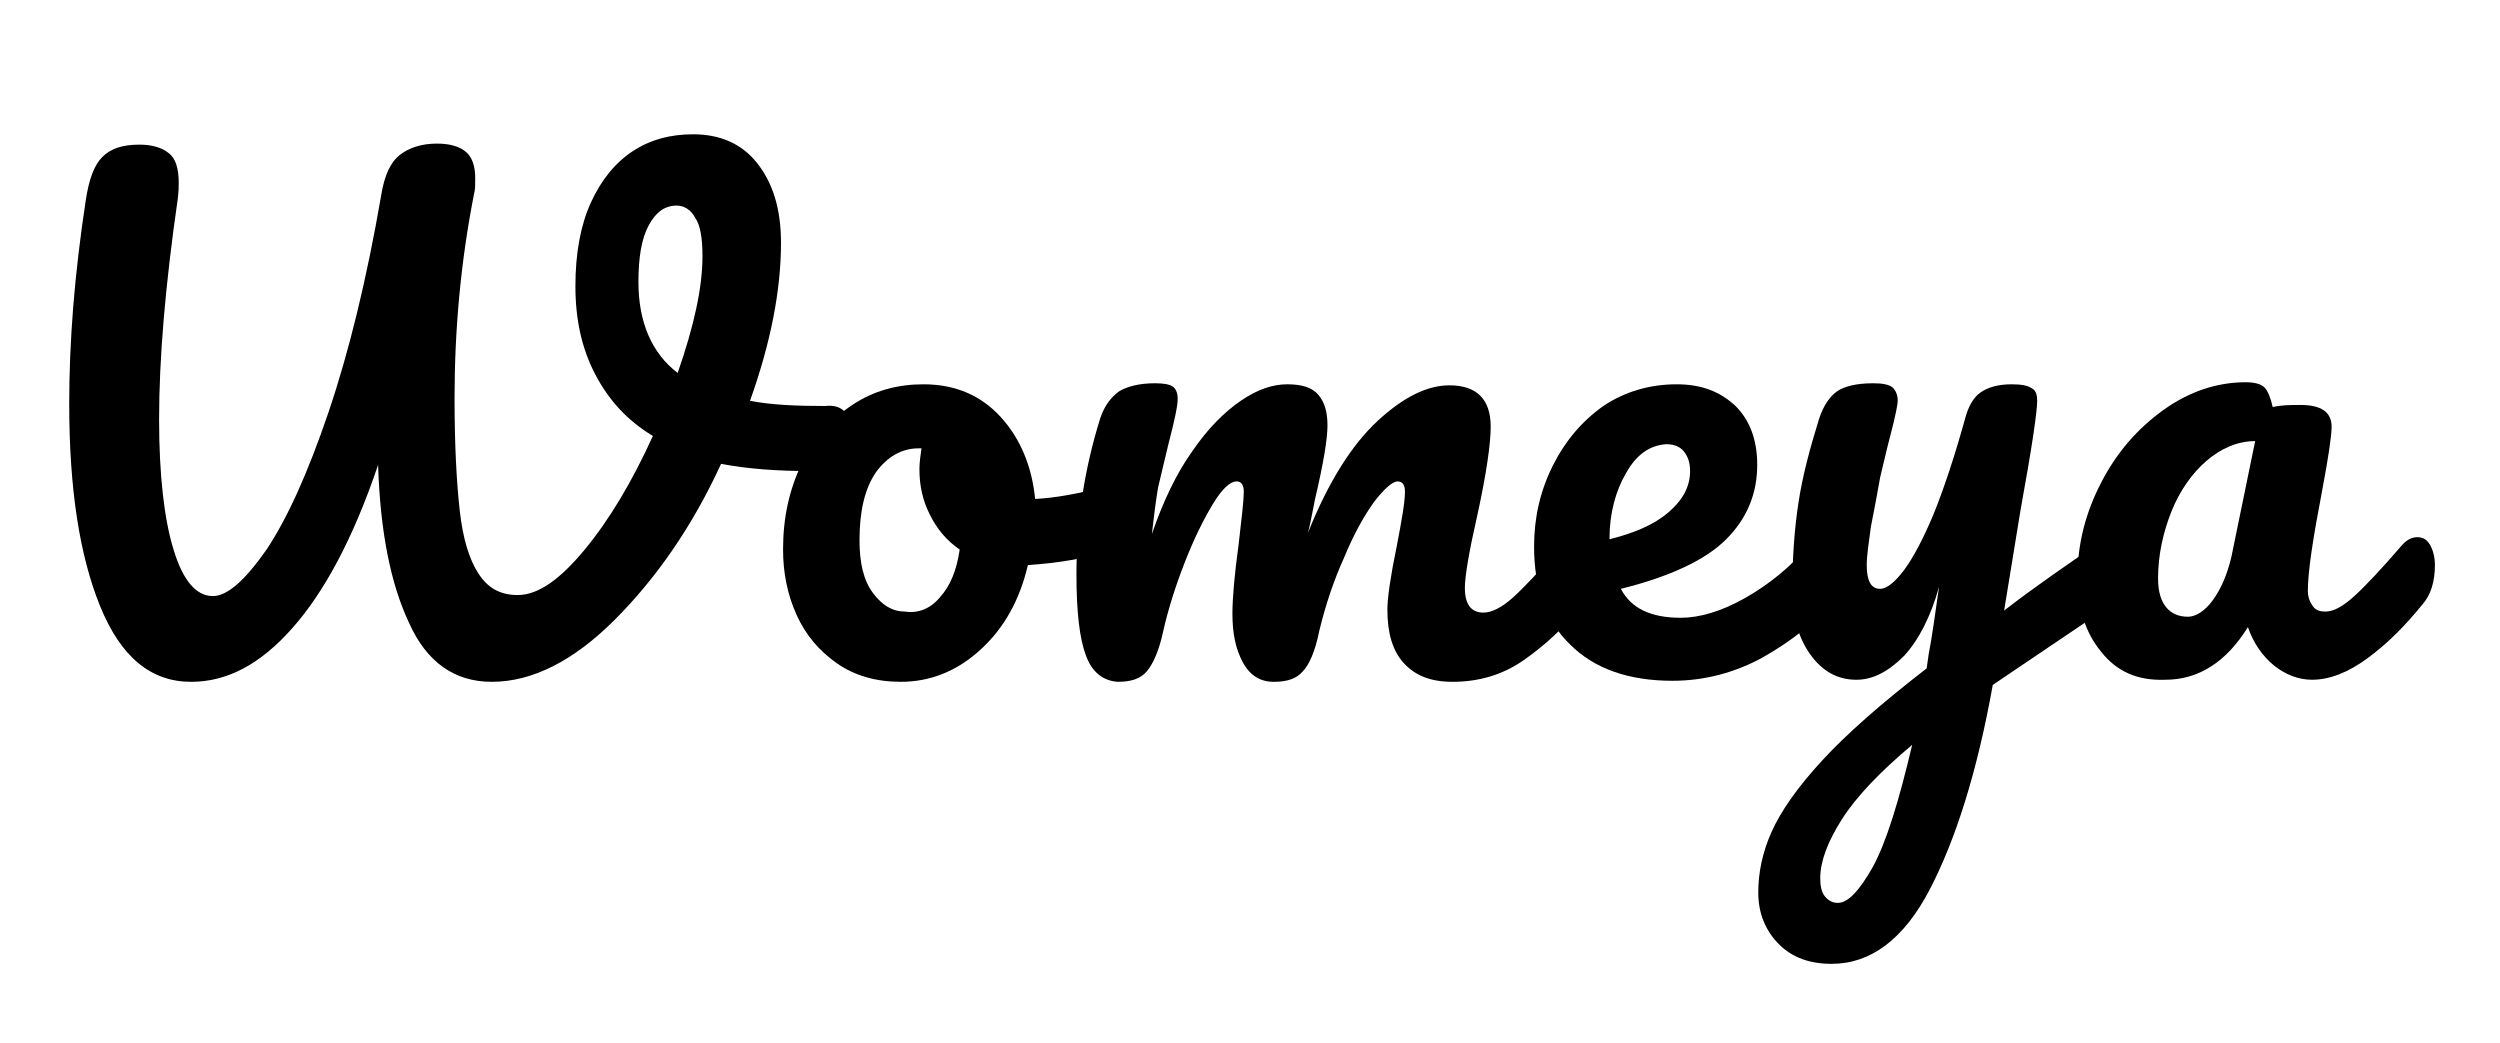 <?xml version="1.0" encoding="UTF-8"?> <!-- Generator: Adobe Illustrator 22.1.0, SVG Export Plug-In . SVG Version: 6.00 Build 0) --> <svg xmlns="http://www.w3.org/2000/svg" xmlns:xlink="http://www.w3.org/1999/xlink" id="Слой_1" x="0px" y="0px" viewBox="0 0 242 101" style="enable-background:new 0 0 242 101;" xml:space="preserve"> <style type="text/css"> .st0{enable-background:new ;} </style> <g class="st0"> <path d="M81.8,39.9c0.4,0.4,0.6,0.9,0.6,1.6c0,1.1-0.3,2-0.9,2.8c-0.6,0.8-1.6,1.2-3,1.3c-3.2,0-6.1-0.2-8.7-0.7 c-2.8,6.1-6.3,11.1-10.3,15.1c-4,4-8,6-11.9,6c-3.6,0-6.3-1.9-8-5.7c-1.8-3.8-2.8-8.9-3-15.3c-2.4,7.1-5.2,12.3-8.3,15.8 c-3.1,3.5-6.3,5.2-9.8,5.2c-3.9,0-6.8-2.4-8.8-7.3c-2-4.9-3-11.4-3-19.6c0-6,0.5-12.5,1.6-19.7c0.3-2,0.8-3.4,1.6-4.2 c0.8-0.8,1.9-1.2,3.6-1.2c1.2,0,2.2,0.3,2.8,0.8c0.7,0.5,1,1.5,1,2.9c0,0.3,0,0.8-0.1,1.6c-1.2,8.3-1.8,15.4-1.8,21.3 c0,5.4,0.5,9.7,1.4,12.6c0.9,3,2.2,4.5,3.8,4.5c1.4,0,3.1-1.5,5.2-4.5c2-3,4-7.4,6-13.3c2-5.9,3.7-12.9,5.1-21 c0.3-1.9,0.9-3.2,1.8-3.9c0.9-0.7,2.1-1.1,3.6-1.1c1.3,0,2.2,0.3,2.8,0.8c0.6,0.5,0.9,1.4,0.9,2.5c0,0.7,0,1.2-0.1,1.5 C44.6,25.3,44,31.9,44,38.6c0,4.5,0.2,8.1,0.5,10.8c0.3,2.7,0.9,4.7,1.8,6.1c0.9,1.4,2.1,2.1,3.8,2.1c2,0,4.1-1.5,6.5-4.4 c2.4-2.9,4.6-6.6,6.6-11c-2.5-1.5-4.3-3.5-5.6-6c-1.3-2.5-1.9-5.3-1.9-8.5c0-3.2,0.5-5.9,1.5-8.1c1-2.2,2.4-3.9,4.1-5 c1.7-1.1,3.6-1.6,5.8-1.6c2.6,0,4.7,0.9,6.2,2.8c1.5,1.9,2.3,4.4,2.3,7.7c0,4.6-1,9.7-3,15.3c2.1,0.4,4.5,0.5,7.3,0.5 C80.7,39.2,81.4,39.4,81.8,39.9z M65.6,36.1c1.6-4.6,2.4-8.3,2.4-11.3c0-1.7-0.2-3-0.7-3.7c-0.4-0.8-1.1-1.2-1.8-1.2 c-1.1,0-2,0.6-2.7,1.9c-0.7,1.3-1,3.1-1,5.5C61.8,31.2,63.1,34.2,65.6,36.1z"></path> <path d="M108.9,47.7c0.3,0.5,0.4,1.2,0.4,2c0,2-0.6,3.1-1.8,3.5c-2.4,0.9-5.1,1.3-8,1.5c-0.8,3.4-2.3,6.1-4.6,8.2 c-2.3,2.1-4.9,3.1-7.7,3.1c-2.4,0-4.5-0.6-6.2-1.8c-1.7-1.2-3-2.7-3.9-4.7c-0.9-2-1.3-4.1-1.3-6.3c0-3.1,0.6-5.8,1.8-8.3 c1.2-2.4,2.8-4.3,4.9-5.7s4.4-2,6.9-2c3.1,0,5.6,1.1,7.5,3.2c1.9,2.1,3,4.8,3.3,7.9c1.9-0.1,4.2-0.5,6.8-1.2 c0.3-0.1,0.6-0.1,0.9-0.1C108.2,46.9,108.6,47.1,108.9,47.7z M91,57.8c1-1.1,1.6-2.6,1.9-4.6c-1.3-0.9-2.2-2-2.9-3.4 c-0.7-1.4-1-2.8-1-4.4c0-0.6,0.1-1.3,0.2-2h-0.3c-1.6,0-3,0.8-4.1,2.3c-1.1,1.6-1.6,3.8-1.6,6.6c0,2.2,0.4,3.9,1.3,5.1 c0.9,1.2,1.9,1.8,3.1,1.8C88.9,59.4,90.1,58.9,91,57.8z"></path> <path d="M105.1,63.4c-0.6-1.6-0.9-4.2-0.9-7.8c0-5.3,0.8-10.3,2.3-15.1c0.4-1.2,1-2,1.8-2.6c0.8-0.5,2-0.8,3.5-0.8 c0.8,0,1.4,0.1,1.7,0.3c0.3,0.2,0.5,0.6,0.5,1.2c0,0.7-0.3,2.1-0.9,4.4c-0.4,1.6-0.7,3-1,4.2c-0.2,1.2-0.4,2.7-0.6,4.5 c1.1-3.2,2.4-5.9,3.9-8c1.5-2.2,3.1-3.8,4.7-4.9c1.6-1.1,3.1-1.6,4.5-1.6c1.4,0,2.4,0.3,3,1c0.6,0.7,0.9,1.6,0.9,3 c0,1.3-0.4,3.7-1.2,7.1c-0.3,1.5-0.5,2.6-0.7,3.3c2-5,4.3-8.6,6.8-10.9c2.5-2.3,4.8-3.4,6.9-3.4c2.6,0,4,1.3,4,4 c0,1.6-0.4,4.5-1.3,8.6c-0.8,3.5-1.2,5.9-1.2,7c0,1.6,0.6,2.4,1.8,2.4c0.8,0,1.8-0.5,2.9-1.5c1.1-1,2.6-2.6,4.5-4.8 c0.5-0.6,1-0.9,1.6-0.9c0.5,0,0.9,0.2,1.2,0.7c0.3,0.5,0.5,1.2,0.5,2c0,1.6-0.4,2.9-1.2,3.8c-1.7,2.2-3.6,3.9-5.6,5.3 s-4.3,2.1-6.9,2.1c-2.1,0-3.6-0.6-4.7-1.8c-1.1-1.2-1.6-2.9-1.6-5.2c0-1.1,0.3-3.2,0.9-6.1c0.5-2.6,0.8-4.3,0.8-5.3 c0-0.6-0.2-1-0.7-1c-0.5,0-1.3,0.7-2.3,2c-1,1.4-2,3.2-2.9,5.4c-1,2.2-1.8,4.6-2.4,7.1c-0.4,2-1,3.3-1.6,3.9c-0.6,0.7-1.5,1-2.8,1 c-1.3,0-2.3-0.6-3-1.9c-0.7-1.3-1-2.8-1-4.7c0-1.5,0.2-3.8,0.6-6.7c0.3-2.6,0.5-4.3,0.5-5.1c0-0.6-0.2-1-0.7-1 c-0.6,0-1.4,0.7-2.3,2.2c-0.9,1.5-1.8,3.3-2.7,5.6c-0.9,2.3-1.6,4.5-2.1,6.7c-0.4,1.9-1,3.2-1.6,3.9c-0.6,0.7-1.5,1-2.8,1 C106.8,65.9,105.7,65.1,105.1,63.4z"></path> <path d="M177.8,52.7c0.3,0.5,0.5,1.2,0.5,2c0,1.6-0.4,2.9-1.2,3.8c-1.5,1.8-3.6,3.5-6.4,5.1c-2.7,1.5-5.7,2.3-8.8,2.3 c-4.3,0-7.6-1.2-9.9-3.5c-2.4-2.3-3.5-5.5-3.5-9.5c0-2.8,0.6-5.4,1.8-7.8c1.2-2.4,2.8-4.3,4.9-5.8c2.1-1.4,4.5-2.1,7.1-2.1 c2.4,0,4.2,0.7,5.7,2.1c1.4,1.4,2.1,3.3,2.1,5.7c0,2.8-1,5.2-3,7.2c-2,2-5.4,3.6-10.2,4.8c1,1.9,2.9,2.8,5.8,2.8 c1.8,0,3.9-0.6,6.2-1.9c2.3-1.3,4.4-3,6.1-5c0.5-0.6,1-0.9,1.6-0.9C177.1,52,177.5,52.2,177.8,52.7z M157.4,45.8 c-1,1.7-1.6,3.9-1.6,6.3v0.1c2.4-0.6,4.3-1.4,5.7-2.6s2.1-2.5,2.1-4c0-0.8-0.2-1.4-0.6-1.9c-0.4-0.5-1-0.7-1.7-0.7 C159.7,43.1,158.4,44,157.4,45.8z"></path> <path d="M205.8,52.9c0.3,0.5,0.5,1.1,0.5,1.9c0,0.9-0.1,1.7-0.4,2.2c-0.3,0.5-0.7,1-1.3,1.4l-11.7,7.9c-1.5,8.4-3.6,15-6.1,19.8 c-2.5,4.8-5.7,7.2-9.5,7.2c-2.1,0-3.8-0.6-5.1-1.9c-1.3-1.3-2-3-2-5c0-1.9,0.4-3.9,1.3-5.9c0.9-2,2.5-4.3,4.9-6.9 c2.4-2.6,5.7-5.5,10.1-8.9l0.2-1.4c0.3-1.5,0.6-3.7,1-6.5c-0.8,2.9-2,5.2-3.4,6.7c-1.5,1.5-3,2.3-4.6,2.3c-1.8,0-3.3-0.8-4.5-2.5 s-1.7-3.8-1.7-6.3c0-3,0.2-5.8,0.6-8.4s1.1-5.2,2-8.1c0.4-1.2,1-2.1,1.7-2.6c0.7-0.5,1.9-0.8,3.5-0.8c0.9,0,1.5,0.1,1.9,0.4 c0.3,0.3,0.5,0.7,0.5,1.3c0,0.3-0.2,1.4-0.7,3.3c-0.4,1.5-0.7,2.9-1,4.1c-0.3,1.7-0.6,3.3-0.9,4.8c-0.2,1.5-0.4,2.8-0.4,3.7 c0,1.5,0.4,2.3,1.3,2.3c0.6,0,1.4-0.6,2.3-1.8c0.9-1.2,1.9-3.1,2.9-5.5c1-2.5,2-5.5,3-9.1c0.3-1.2,0.8-2.1,1.5-2.6 c0.7-0.5,1.7-0.8,3-0.8c0.9,0,1.6,0.1,2,0.4c0.4,0.2,0.5,0.7,0.5,1.2c0,1-0.5,4.5-1.6,10.5l-1.6,9.8c3.1-2.4,6.2-4.5,9.1-6.5 c0.5-0.3,1-0.5,1.4-0.5C205.1,52.1,205.5,52.4,205.8,52.9z M181.3,83.9c1.3-2.4,2.5-6.3,3.8-11.8c-3.1,2.6-5.4,5-6.8,7.2 s-2.1,4.1-2.1,5.7c0,0.7,0.1,1.3,0.4,1.7c0.3,0.4,0.7,0.7,1.3,0.7C178.9,87.4,180,86.2,181.3,83.9z"></path> <path d="M203.4,63.1c-1.5-1.8-2.3-4.2-2.3-7.2c0-3.3,0.8-6.3,2.3-9.2c1.5-2.9,3.5-5.2,6-7c2.5-1.8,5.2-2.7,8-2.7 c0.9,0,1.5,0.2,1.8,0.5c0.3,0.3,0.6,1,0.8,1.9c0.9-0.2,1.7-0.2,2.7-0.2c2,0,3,0.7,3,2.1c0,0.9-0.3,2.9-0.9,6.1 c-0.9,4.7-1.4,7.9-1.4,9.8c0,0.6,0.2,1.1,0.5,1.5c0.3,0.4,0.7,0.5,1.2,0.5c0.8,0,1.7-0.5,2.8-1.5c1.1-1,2.6-2.6,4.5-4.8 c0.5-0.6,1-0.9,1.6-0.9c0.5,0,0.9,0.2,1.2,0.7c0.3,0.5,0.5,1.2,0.5,2c0,1.6-0.4,2.9-1.2,3.8c-1.7,2.1-3.4,3.8-5.3,5.2 c-1.9,1.4-3.7,2.1-5.4,2.1c-1.3,0-2.6-0.5-3.7-1.4c-1.1-0.9-2-2.2-2.5-3.7c-2.1,3.4-4.8,5.1-8,5.1C206.9,65.9,204.9,65,203.4,63.1z M214.2,58.1c0.8-1.1,1.4-2.5,1.8-4.2l2.3-11.2c-1.7,0-3.3,0.7-4.7,1.9c-1.4,1.2-2.6,2.9-3.4,4.9s-1.3,4.2-1.3,6.5 c0,1.3,0.3,2.2,0.8,2.8c0.5,0.6,1.2,0.9,2.1,0.9C212.5,59.7,213.4,59.2,214.2,58.1z"></path> </g> </svg> 